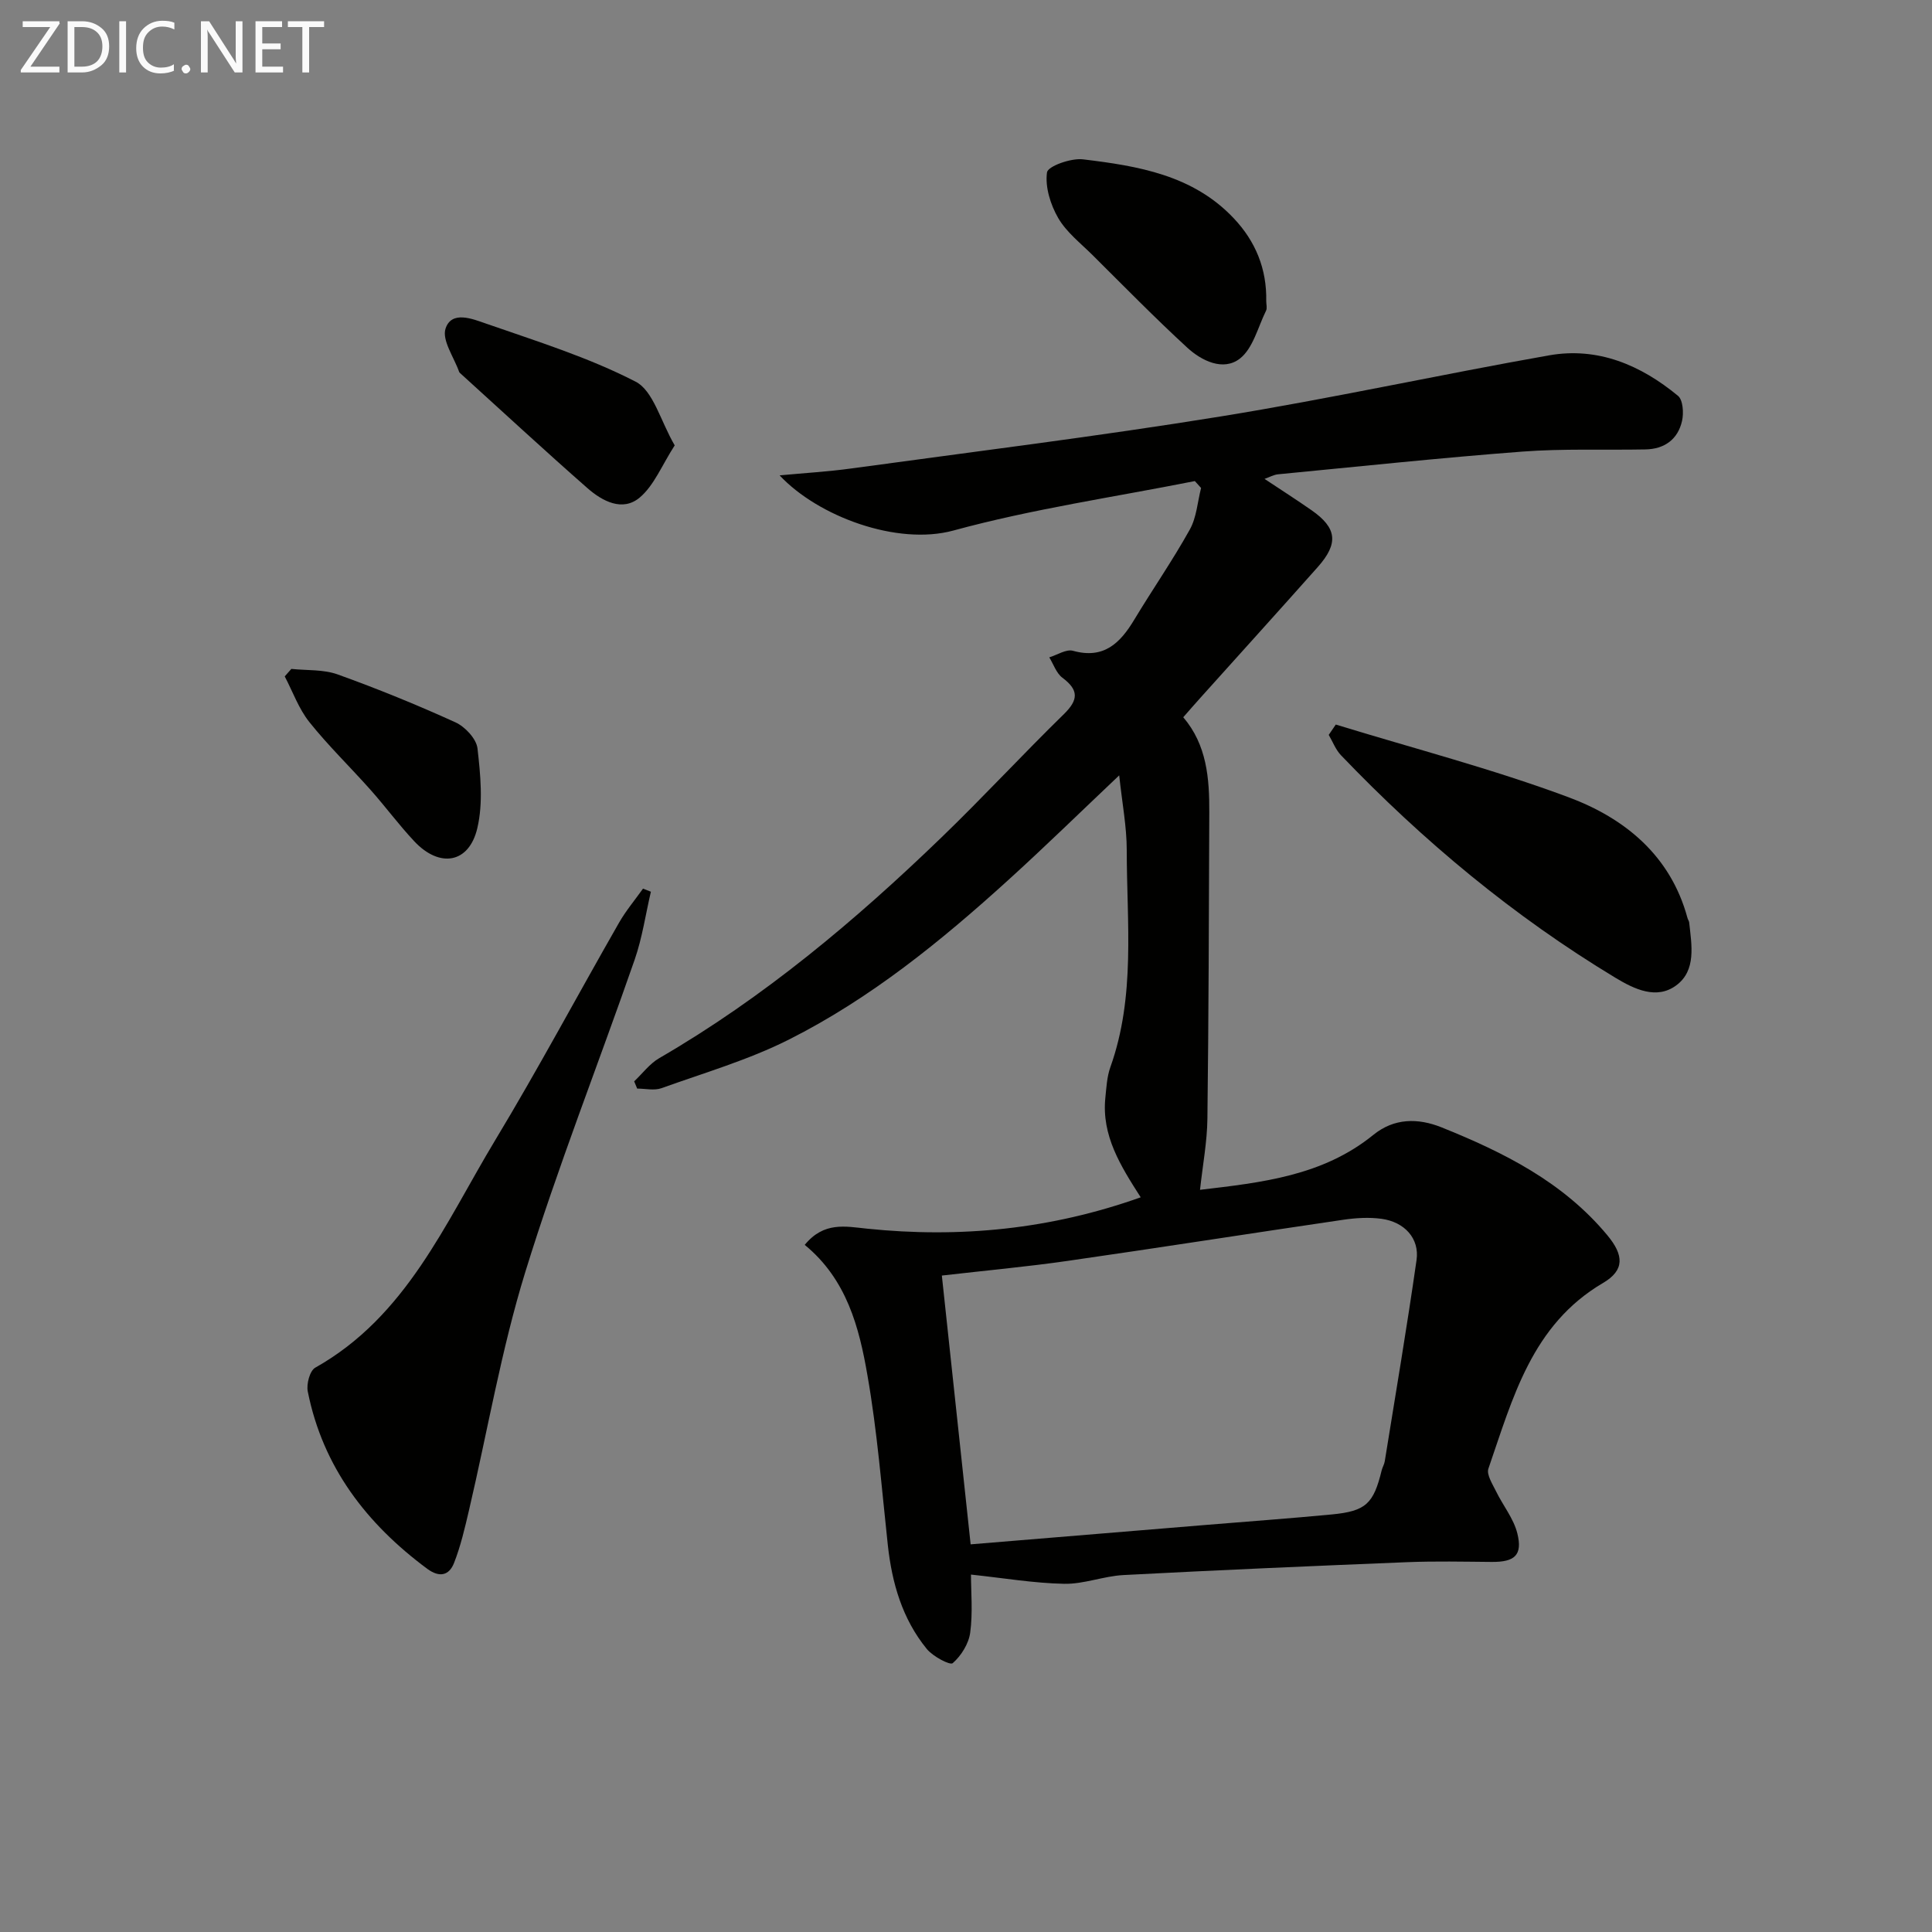 <svg enable-background="new 0 0 400 400" viewBox="0 0 400 400" xmlns="http://www.w3.org/2000/svg"><rect x="0" y="0" width="400" height="400" fill="#808080" stroke="none"/><path d="m166.61 257.74c3.96-4.85 8.43-3.82 12.89-3.36 19.25 1.99 38.05.14 56.67-6.49-4.2-6.55-8.11-12.79-7.32-20.6.22-2.14.33-4.36 1.04-6.35 5.24-14.67 3.4-29.87 3.39-44.91 0-4.89-.96-9.79-1.56-15.5-8.01 7.58-15.33 14.74-22.91 21.62-13.96 12.68-28.59 24.58-45.49 33.09-8.37 4.21-17.52 6.88-26.38 10.06-1.49.53-3.34.08-5.02.08-.21-.5-.41-1-.62-1.5 1.72-1.62 3.2-3.65 5.19-4.8 21.62-12.54 40.58-28.46 58.46-45.73 8.62-8.32 16.76-17.14 25.33-25.51 3.03-2.97 3.07-4.99-.33-7.53-1.25-.94-1.83-2.78-2.71-4.21 1.65-.5 3.51-1.75 4.91-1.36 6.38 1.77 9.76-1.58 12.68-6.43 3.77-6.26 7.95-12.28 11.5-18.66 1.41-2.52 1.6-5.72 2.34-8.62-.43-.48-.86-.95-1.29-1.43-16.69 3.32-33.62 5.77-49.99 10.24-11.63 3.17-28.02-2.91-35.98-11.42 5.18-.49 10.08-.77 14.92-1.44 25.48-3.49 51.02-6.65 76.4-10.76 22.75-3.68 45.29-8.64 68-12.65 10.1-1.78 18.98 2.02 26.68 8.38 1.04.86 1.21 3.56.84 5.19-.86 3.84-3.65 5.84-7.61 5.91-8.49.16-17.02-.19-25.48.45-16.87 1.28-33.71 3.08-50.56 4.7-.91.09-1.78.6-2.79.95 3.4 2.26 6.61 4.31 9.72 6.48 5.27 3.67 5.66 6.86 1.3 11.77-8.07 9.08-16.23 18.09-24.35 27.13-1.11 1.23-2.2 2.49-3.5 3.97 4.89 5.73 5.42 12.65 5.39 19.68-.08 21.16-.13 42.32-.39 63.47-.06 4.75-.96 9.48-1.53 14.69 12.73-1.51 25.38-2.85 35.89-11.38 4.3-3.49 9.23-3.51 14.1-1.56 12.89 5.18 25.18 11.32 34.33 22.33 3.43 4.12 3.64 7.24-.87 9.89-14.78 8.67-18.71 23.89-23.74 38.44-.43 1.24.85 3.2 1.58 4.7 1.43 2.94 3.65 5.64 4.41 8.72 1.12 4.52-.57 5.94-5.31 5.9-5.82-.05-11.66-.18-17.47.05-19.6.79-39.2 1.64-58.79 2.67-4.11.22-8.18 1.89-12.25 1.81-6.23-.12-12.44-1.18-19.3-1.91 0 3.58.4 7.87-.16 12.02-.31 2.3-1.87 4.79-3.62 6.32-.56.49-4.1-1.39-5.36-2.93-5.08-6.22-7.22-13.65-8.08-21.55-1.27-11.71-2.18-23.5-4.21-35.08-1.71-9.95-4.29-19.91-12.99-27.04zm34.35 62c16.93-1.4 32.94-2.72 48.96-4.04 8.6-.71 17.22-1.33 25.81-2.15 7.07-.68 8.65-2.22 10.33-9.13.16-.64.54-1.24.64-1.88 2.24-13.88 4.59-27.74 6.58-41.66.64-4.46-2.48-7.89-7.26-8.54-2.59-.35-5.32-.18-7.92.2-19.02 2.79-38.01 5.78-57.03 8.51-8.48 1.22-17.03 2-26.07 3.04 1.97 18.43 3.92 36.68 5.96 55.65z" fill="#010100"/><path d="m134.76 184.62c-1.1 4.69-1.78 9.52-3.35 14.04-7.5 21.6-15.93 42.91-22.67 64.75-4.96 16.09-7.79 32.83-11.64 49.27-.86 3.68-1.72 7.4-3.09 10.9-1 2.56-2.96 3.14-5.56 1.22-12.59-9.34-21.61-21.07-24.73-36.71-.31-1.53.42-4.3 1.55-4.93 18.88-10.61 26.86-29.85 37.24-47.07 8.92-14.79 17.06-30.04 25.64-45.03 1.43-2.5 3.31-4.73 4.98-7.08.55.2 1.09.42 1.63.64z" fill="#010100"/><path d="m276.56 150.01c16.11 4.95 32.48 9.19 48.24 15.07 11.59 4.33 21.09 12.05 24.58 25 .09.32.32.61.35.93.5 4.65 1.51 9.9-2.68 13-4.05 3-8.63.82-12.59-1.57-21.08-12.72-39.83-28.32-56.82-46.07-1.11-1.16-1.71-2.8-2.54-4.22.5-.71.98-1.43 1.46-2.14z" fill="#010100"/><path d="m262.16 62.35c0 .67.23 1.44-.04 1.98-1.69 3.42-2.7 7.82-5.44 9.93-3.42 2.63-7.89.46-10.88-2.29-6.73-6.19-13.13-12.73-19.62-19.18-2.48-2.46-5.39-4.72-7.09-7.65-1.6-2.77-2.74-6.42-2.32-9.45.18-1.28 4.97-3 7.45-2.7 11.38 1.37 22.77 3.24 31.22 12.21 4.52 4.78 6.86 10.5 6.72 17.15z" fill="#010100"/><path d="m139.69 92.21c-2.67 4.14-4.26 8.28-7.23 10.79-3.56 3.01-7.75.77-10.83-1.93-8.87-7.78-17.52-15.8-26.26-23.72-.12-.11-.27-.23-.32-.38-1.06-3.02-3.6-6.54-2.8-8.95 1.25-3.78 5.6-1.99 8.33-1.04 10.48 3.65 21.19 6.98 31 12.03 3.7 1.9 5.16 8.15 8.11 13.2z" fill="#010100"/><path d="m60.32 138.49c3.21.34 6.63.08 9.58 1.14 8.26 2.97 16.41 6.29 24.39 9.92 2 .91 4.34 3.41 4.57 5.4.62 5.47 1.2 11.29-.04 16.53-1.72 7.3-7.81 8.28-13.04 2.71-3.18-3.39-5.95-7.15-9.04-10.63-4.19-4.72-8.76-9.14-12.69-14.06-2.2-2.76-3.43-6.28-5.1-9.46.46-.51.91-1.03 1.37-1.55z" fill="#010100"/><g fill="#fafafa"><path d="m12.4 4.8-6.1 9h6v1.2h-8v-.5l6.1-8.9h-5.7v-1.2h7.6v.4z"/><path d="m14 15v-10.6h3c1.6 0 2.9.5 4 1.4s1.6 2.2 1.6 3.8-.5 3-1.6 3.9-2.4 1.5-4 1.5zm1.4-9.4v8.2h1.6c1.3 0 2.4-.4 3.1-1.1s1.1-1.8 1.1-3.1-.4-2.3-1.2-3-1.8-1-3.1-1z"/><path d="m26.1 4.4v10.6h-1.4v-10.6z"/><path d="m36.1 14.6c-.8.4-1.8.6-2.9.6-1.5 0-2.7-.5-3.6-1.4s-1.4-2.2-1.4-3.8c0-1.7.5-3.1 1.5-4.1s2.3-1.6 3.9-1.6c1 0 1.8.1 2.5.4v1.4c-.8-.4-1.6-.6-2.5-.6-1.2 0-2.1.4-2.9 1.2s-1.1 1.8-1.1 3.2c0 1.3.3 2.3 1 3s1.6 1.1 2.7 1.1c1 0 2-.2 2.7-.7v1.3z"/><path d="m37.6 14.3c0-.2.1-.5.3-.6s.4-.3.6-.3c.3 0 .5.1.6.3s.3.4.3.6-.1.4-.3.6-.4.3-.6.3c-.3 0-.5-.1-.6-.3s-.3-.4-.3-.6z"/><path d="m50.2 15h-1.6l-5.3-8.2c-.2-.2-.3-.5-.4-.7 0 .2.1.7.1 1.5v7.4h-1.4v-10.6h1.7l5.2 8.1c.2.4.4.6.4.7 0-.3-.1-.8-.1-1.5v-7.3h1.4z"/><path d="m58.6 15h-5.7v-10.6h5.5v1.2h-4.1v3.4h3.8v1.2h-3.8v3.6h4.3z"/><path d="m67.1 5.6h-3.1v9.4h-1.4v-9.4h-3v-1.2h7.5z"/></g></svg>
